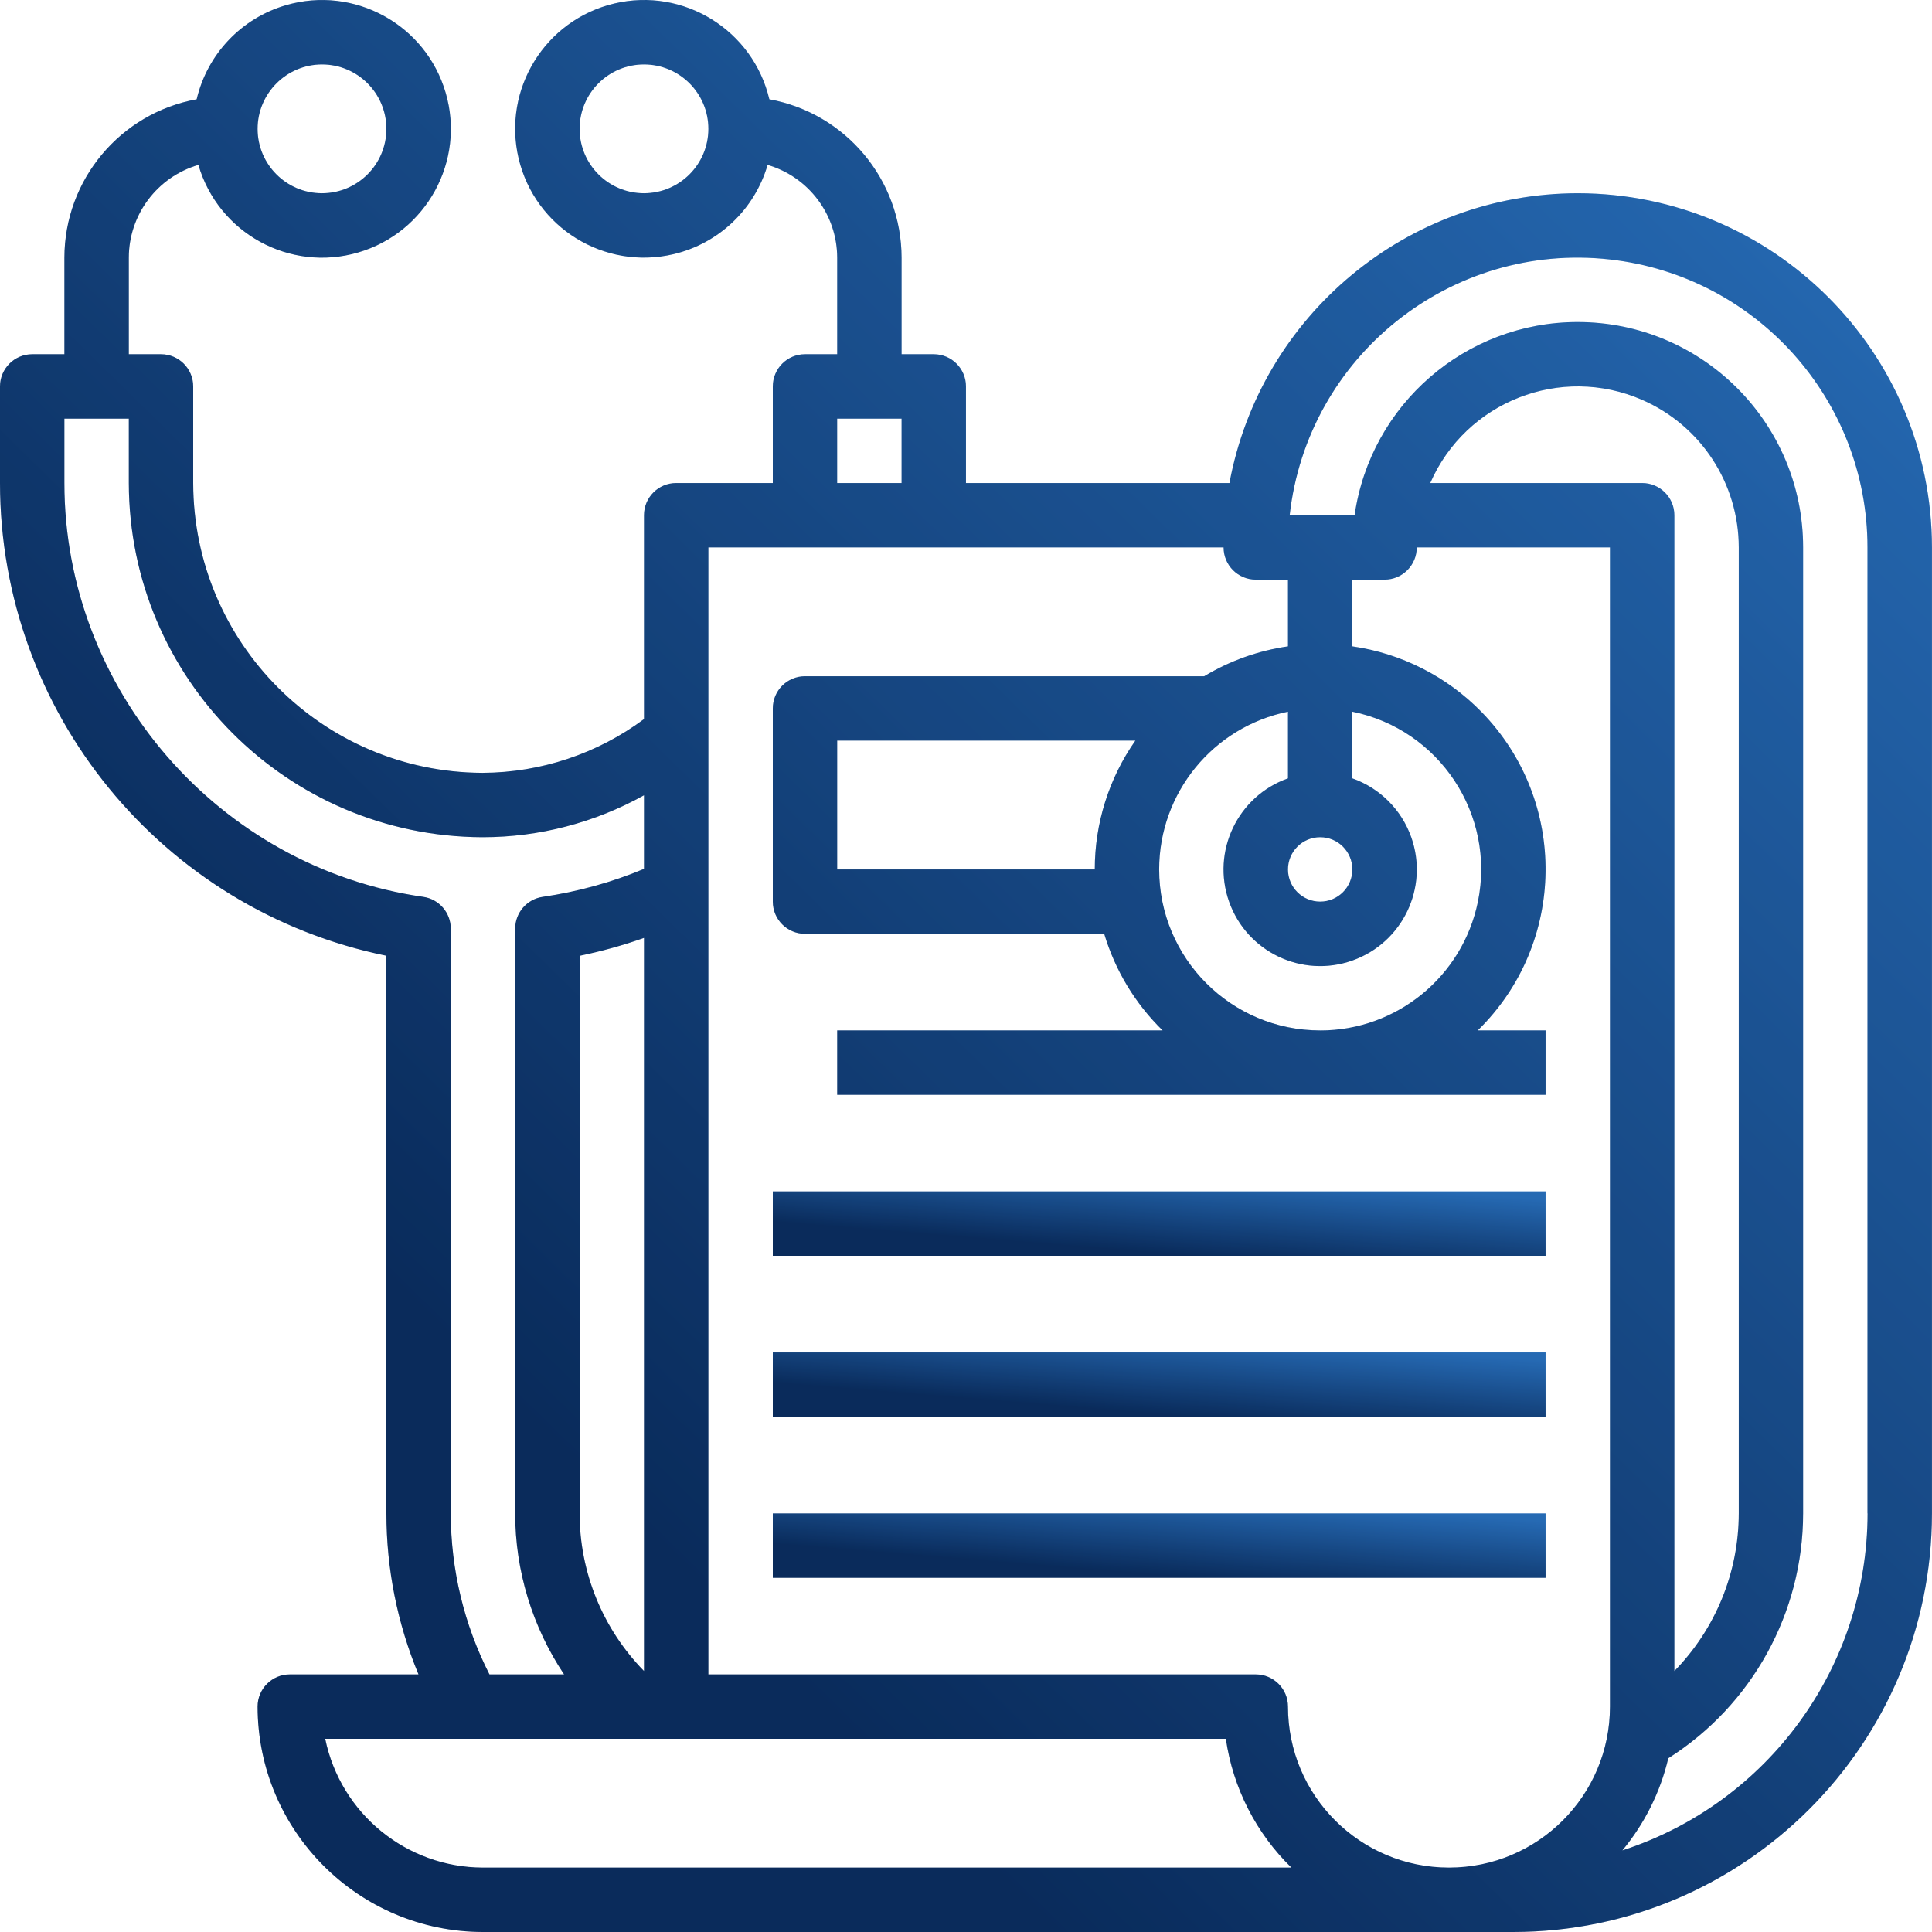 <svg width="58" height="58" viewBox="0 0 58 58" fill="none" xmlns="http://www.w3.org/2000/svg">
<g clip-path="url(#clip0_238_2415)">
<path d="M46.399 35.767H23.2V37.7H46.399V35.767Z" fill="url(#paint0_linear_238_2415)"/>
<path d="M46.399 35.767H23.2V37.7H46.399V35.767Z" fill="black" fill-opacity="0.2"/>
<path d="M46.399 40.601H23.2V42.534H46.399V40.601Z" fill="url(#paint1_linear_238_2415)"/>
<path d="M46.399 40.601H23.2V42.534H46.399V40.601Z" fill="black" fill-opacity="0.2"/>
<path d="M46.399 45.434H23.2V47.367H46.399V45.434Z" fill="url(#paint2_linear_238_2415)"/>
<path d="M46.399 45.434H23.2V47.367H46.399V45.434Z" fill="black" fill-opacity="0.2"/>
<path d="M47.366 5.801C42.241 5.808 37.848 9.463 36.909 14.501H28.999V11.601C28.999 11.067 28.567 10.634 28.033 10.634H27.066V7.734C27.062 5.399 25.393 3.399 23.096 2.98C22.605 0.901 20.523 -0.386 18.445 0.104C16.366 0.594 15.08 2.676 15.569 4.755C16.06 6.833 18.142 8.12 20.22 7.63C21.576 7.31 22.653 6.287 23.044 4.95C24.28 5.313 25.13 6.445 25.133 7.734V10.634H24.166C23.632 10.634 23.2 11.067 23.2 11.601C23.2 11.601 23.2 14.233 23.2 14.501H20.3C19.765 14.501 19.333 14.933 19.333 15.467V21.588C17.935 22.627 16.24 23.192 14.497 23.201H14.477C9.685 23.18 5.808 19.293 5.8 14.501V11.601C5.8 11.067 5.367 10.634 4.833 10.634H3.867V7.734C3.868 6.446 4.718 5.313 5.956 4.95C6.554 7.001 8.701 8.178 10.75 7.58C12.801 6.982 13.978 4.834 13.38 2.785C12.781 0.735 10.634 -0.442 8.584 0.156C7.247 0.546 6.223 1.624 5.904 2.98C3.607 3.399 1.937 5.399 1.933 7.734V10.634H0.967C0.433 10.634 0 11.067 0 11.601V14.501C0.005 21.386 4.853 27.317 11.6 28.692V45.434C11.6 47.093 11.927 48.735 12.564 50.267H8.7C8.166 50.267 7.733 50.699 7.733 51.233C7.737 54.968 10.765 57.996 14.5 58H45.432C52.369 57.993 57.992 52.37 57.999 45.434V16.434C57.993 10.564 53.236 5.807 47.366 5.801ZM19.333 5.801C18.265 5.801 17.4 4.936 17.4 3.868C17.4 2.8 18.265 1.934 19.333 1.934C20.401 1.934 21.266 2.8 21.266 3.868C21.265 4.935 20.4 5.8 19.333 5.801ZM9.666 1.934C10.735 1.934 11.6 2.8 11.6 3.868C11.6 4.936 10.735 5.801 9.666 5.801C8.598 5.801 7.733 4.936 7.733 3.868C7.734 2.801 8.6 1.936 9.666 1.934ZM39.633 30.934C36.963 30.934 34.799 28.77 34.799 26.101C34.799 23.804 36.416 21.824 38.666 21.365V23.367C37.156 23.901 36.364 25.558 36.898 27.069C37.432 28.579 39.089 29.37 40.599 28.836C42.109 28.302 42.901 26.646 42.367 25.135C42.075 24.31 41.426 23.66 40.599 23.367V21.365C43.215 21.899 44.902 24.453 44.368 27.069C43.909 29.318 41.929 30.935 39.633 30.935V30.934ZM32.866 26.101H25.133V22.234H34.084C33.29 23.367 32.865 24.717 32.866 26.101ZM40.599 26.101C40.599 26.635 40.167 27.067 39.633 27.067C39.098 27.067 38.666 26.635 38.666 26.101C38.666 25.567 39.098 25.134 39.633 25.134C40.167 25.134 40.598 25.567 40.599 26.101ZM25.133 12.568H27.066V14.501H25.132C25.132 14.234 25.132 12.568 25.132 12.568H25.133ZM19.333 50.165C18.094 48.901 17.401 47.203 17.4 45.434V28.694C18.056 28.559 18.702 28.381 19.333 28.157V50.166V50.165ZM13.533 45.434V27.88C13.533 27.399 13.18 26.992 12.704 26.924C6.564 26.043 1.933 20.702 1.933 14.501V12.568H3.867V14.501C3.876 20.359 8.614 25.109 14.472 25.134H14.497C16.19 25.133 17.854 24.699 19.333 23.875V26.085C18.36 26.491 17.339 26.772 16.295 26.924C15.819 26.992 15.466 27.399 15.466 27.88V45.434C15.466 47.154 15.979 48.836 16.934 50.267H14.694C13.931 48.77 13.533 47.113 13.533 45.434ZM14.5 56.067C12.204 56.063 10.226 54.449 9.763 52.2H36.801C37.014 53.671 37.705 55.029 38.769 56.067H14.5ZM38.666 51.233C38.666 50.699 38.233 50.267 37.699 50.267H21.266V16.434H36.733C36.733 16.968 37.165 17.401 37.699 17.401H38.666V19.404C37.776 19.532 36.921 19.837 36.151 20.301H24.166C23.632 20.301 23.2 20.733 23.2 21.267V27.067C23.2 27.601 23.632 28.034 24.166 28.034H33.149C33.479 29.134 34.081 30.131 34.903 30.934H25.133V32.867H46.399V30.934H44.362C47.033 28.325 47.084 24.044 44.475 21.372C43.435 20.308 42.073 19.616 40.599 19.404V17.401H41.566C42.1 17.401 42.532 16.968 42.532 16.434H48.332V51.233C48.332 53.903 46.168 56.067 43.499 56.067C40.83 56.067 38.666 53.903 38.666 51.233ZM49.299 14.501H42.937C44.004 12.055 46.853 10.936 49.299 12.005C51.061 12.773 52.199 14.513 52.199 16.434V45.434C52.197 47.204 51.503 48.901 50.266 50.166V15.467C50.266 14.933 49.833 14.501 49.299 14.501ZM56.066 45.434C56.059 50.043 53.089 54.126 48.705 55.551C49.371 54.748 49.844 53.801 50.083 52.785C52.601 51.188 54.129 48.414 54.131 45.434V16.434C54.131 12.697 51.101 9.668 47.363 9.668C43.999 9.668 41.147 12.139 40.666 15.467H38.717C39.251 10.692 43.555 7.255 48.33 7.789C52.733 8.282 56.063 12.005 56.063 16.434V45.434H56.066Z" fill="url(#paint3_linear_238_2415)"/>
<path d="M47.366 5.801C42.241 5.808 37.848 9.463 36.909 14.501H28.999V11.601C28.999 11.067 28.567 10.634 28.033 10.634H27.066V7.734C27.062 5.399 25.393 3.399 23.096 2.98C22.605 0.901 20.523 -0.386 18.445 0.104C16.366 0.594 15.08 2.676 15.569 4.755C16.06 6.833 18.142 8.12 20.22 7.63C21.576 7.31 22.653 6.287 23.044 4.95C24.28 5.313 25.13 6.445 25.133 7.734V10.634H24.166C23.632 10.634 23.2 11.067 23.2 11.601C23.2 11.601 23.2 14.233 23.2 14.501H20.3C19.765 14.501 19.333 14.933 19.333 15.467V21.588C17.935 22.627 16.24 23.192 14.497 23.201H14.477C9.685 23.18 5.808 19.293 5.8 14.501V11.601C5.8 11.067 5.367 10.634 4.833 10.634H3.867V7.734C3.868 6.446 4.718 5.313 5.956 4.95C6.554 7.001 8.701 8.178 10.75 7.58C12.801 6.982 13.978 4.834 13.38 2.785C12.781 0.735 10.634 -0.442 8.584 0.156C7.247 0.546 6.223 1.624 5.904 2.98C3.607 3.399 1.937 5.399 1.933 7.734V10.634H0.967C0.433 10.634 0 11.067 0 11.601V14.501C0.005 21.386 4.853 27.317 11.6 28.692V45.434C11.6 47.093 11.927 48.735 12.564 50.267H8.7C8.166 50.267 7.733 50.699 7.733 51.233C7.737 54.968 10.765 57.996 14.5 58H45.432C52.369 57.993 57.992 52.37 57.999 45.434V16.434C57.993 10.564 53.236 5.807 47.366 5.801ZM19.333 5.801C18.265 5.801 17.4 4.936 17.4 3.868C17.4 2.8 18.265 1.934 19.333 1.934C20.401 1.934 21.266 2.8 21.266 3.868C21.265 4.935 20.4 5.8 19.333 5.801ZM9.666 1.934C10.735 1.934 11.6 2.8 11.6 3.868C11.6 4.936 10.735 5.801 9.666 5.801C8.598 5.801 7.733 4.936 7.733 3.868C7.734 2.801 8.6 1.936 9.666 1.934ZM39.633 30.934C36.963 30.934 34.799 28.77 34.799 26.101C34.799 23.804 36.416 21.824 38.666 21.365V23.367C37.156 23.901 36.364 25.558 36.898 27.069C37.432 28.579 39.089 29.37 40.599 28.836C42.109 28.302 42.901 26.646 42.367 25.135C42.075 24.31 41.426 23.66 40.599 23.367V21.365C43.215 21.899 44.902 24.453 44.368 27.069C43.909 29.318 41.929 30.935 39.633 30.935V30.934ZM32.866 26.101H25.133V22.234H34.084C33.29 23.367 32.865 24.717 32.866 26.101ZM40.599 26.101C40.599 26.635 40.167 27.067 39.633 27.067C39.098 27.067 38.666 26.635 38.666 26.101C38.666 25.567 39.098 25.134 39.633 25.134C40.167 25.134 40.598 25.567 40.599 26.101ZM25.133 12.568H27.066V14.501H25.132C25.132 14.234 25.132 12.568 25.132 12.568H25.133ZM19.333 50.165C18.094 48.901 17.401 47.203 17.4 45.434V28.694C18.056 28.559 18.702 28.381 19.333 28.157V50.166V50.165ZM13.533 45.434V27.88C13.533 27.399 13.18 26.992 12.704 26.924C6.564 26.043 1.933 20.702 1.933 14.501V12.568H3.867V14.501C3.876 20.359 8.614 25.109 14.472 25.134H14.497C16.19 25.133 17.854 24.699 19.333 23.875V26.085C18.36 26.491 17.339 26.772 16.295 26.924C15.819 26.992 15.466 27.399 15.466 27.88V45.434C15.466 47.154 15.979 48.836 16.934 50.267H14.694C13.931 48.77 13.533 47.113 13.533 45.434ZM14.5 56.067C12.204 56.063 10.226 54.449 9.763 52.2H36.801C37.014 53.671 37.705 55.029 38.769 56.067H14.5ZM38.666 51.233C38.666 50.699 38.233 50.267 37.699 50.267H21.266V16.434H36.733C36.733 16.968 37.165 17.401 37.699 17.401H38.666V19.404C37.776 19.532 36.921 19.837 36.151 20.301H24.166C23.632 20.301 23.2 20.733 23.2 21.267V27.067C23.2 27.601 23.632 28.034 24.166 28.034H33.149C33.479 29.134 34.081 30.131 34.903 30.934H25.133V32.867H46.399V30.934H44.362C47.033 28.325 47.084 24.044 44.475 21.372C43.435 20.308 42.073 19.616 40.599 19.404V17.401H41.566C42.1 17.401 42.532 16.968 42.532 16.434H48.332V51.233C48.332 53.903 46.168 56.067 43.499 56.067C40.83 56.067 38.666 53.903 38.666 51.233ZM49.299 14.501H42.937C44.004 12.055 46.853 10.936 49.299 12.005C51.061 12.773 52.199 14.513 52.199 16.434V45.434C52.197 47.204 51.503 48.901 50.266 50.166V15.467C50.266 14.933 49.833 14.501 49.299 14.501ZM56.066 45.434C56.059 50.043 53.089 54.126 48.705 55.551C49.371 54.748 49.844 53.801 50.083 52.785C52.601 51.188 54.129 48.414 54.131 45.434V16.434C54.131 12.697 51.101 9.668 47.363 9.668C43.999 9.668 41.147 12.139 40.666 15.467H38.717C39.251 10.692 43.555 7.255 48.33 7.789C52.733 8.282 56.063 12.005 56.063 16.434V45.434H56.066Z" fill="black" fill-opacity="0.2"/>
</g>
<defs>
<linearGradient id="paint0_linear_238_2415" x1="24.771" y1="37.524" x2="25.036" y2="34.275" gradientUnits="userSpaceOnUse">
<stop offset="0.222" stop-color="#0C3672"/>
<stop offset="1" stop-color="#2F84E0"/>
</linearGradient>
<linearGradient id="paint1_linear_238_2415" x1="24.771" y1="42.358" x2="25.036" y2="39.108" gradientUnits="userSpaceOnUse">
<stop offset="0.222" stop-color="#0C3672"/>
<stop offset="1" stop-color="#2F84E0"/>
</linearGradient>
<linearGradient id="paint2_linear_238_2415" x1="24.771" y1="47.191" x2="25.036" y2="43.941" gradientUnits="userSpaceOnUse">
<stop offset="0.222" stop-color="#0C3672"/>
<stop offset="1" stop-color="#2F84E0"/>
</linearGradient>
<linearGradient id="paint3_linear_238_2415" x1="3.928" y1="52.719" x2="52.982" y2="2.585" gradientUnits="userSpaceOnUse">
<stop offset="0.222" stop-color="#0C3672"/>
<stop offset="1" stop-color="#2F84E0"/>
</linearGradient>
<clipPath id="clip0_238_2415">
<rect width="57.999" height="58" fill="white"/>
</clipPath>
</defs>
</svg>
